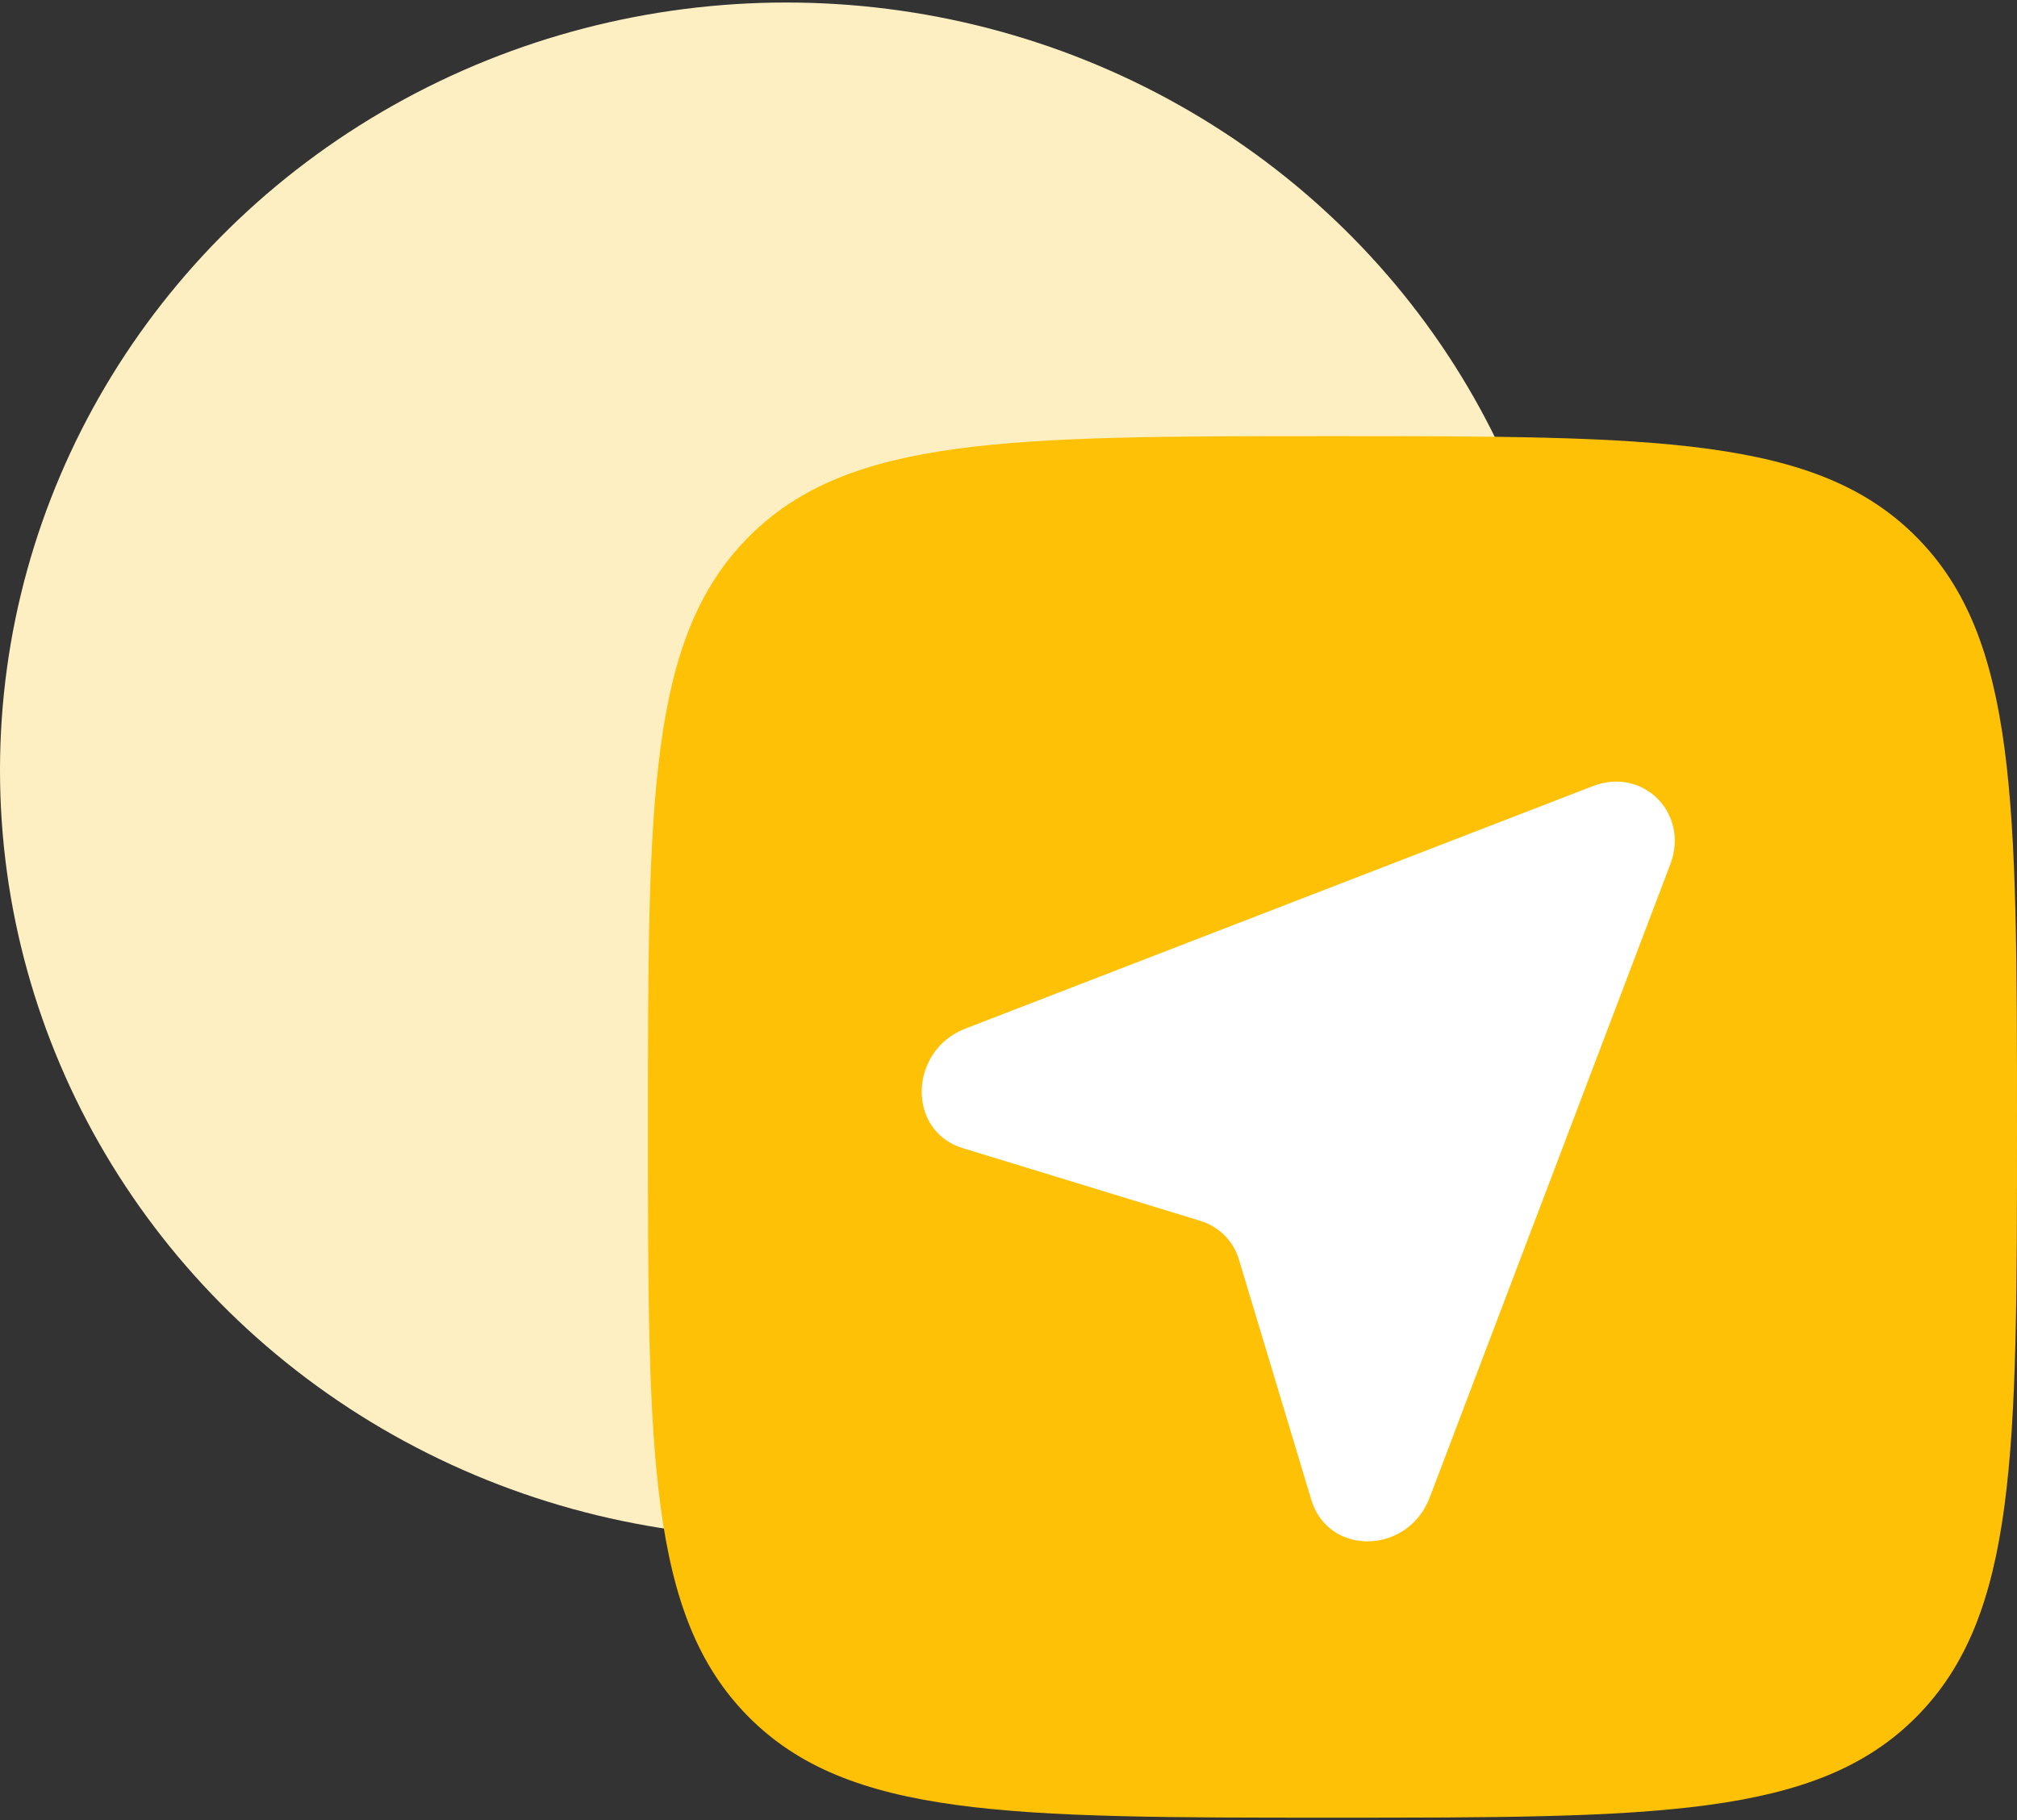 <?xml version="1.0" encoding="utf-8"?>
<!-- Generator: Adobe Illustrator 23.1.0, SVG Export Plug-In . SVG Version: 6.00 Build 0)  -->
<svg version="1.1" id="Layer_1" xmlns="http://www.w3.org/2000/svg" xmlns:xlink="http://www.w3.org/1999/xlink" x="0px" y="0px"
	 viewBox="0 0 800 722" style="enable-background:new 0 0 800 722;" xml:space="preserve">
<rect x="0" y="0" width="800" height="722" fill="#333333" stroke="none"/>
<style type="text/css">
	.st0{fill:#FDEFC2;}
	.st1{fill:none;stroke:#4651DB;stroke-width:25;stroke-linecap:round;stroke-linejoin:round;stroke-miterlimit:125;}
	.st2{fill-rule:evenodd;clip-rule:evenodd;fill:#FFC106;}
	.st3{fill:#FFFFFF;}
</style>
<ellipse class="st0" cx="311.9" cy="305.5" rx="311.9" ry="304.5"/>
<g>
	<path class="st1" d="M448.8,456.2"/>
	<path class="st1" d="M536.3,543.7"/>
</g>
<path class="st2" d="M296.8,680.9C336.5,721,400.5,721,528.5,721s192,0,231.7-40.1C800,640.7,800,576.2,800,447s0-193.7-39.8-233.9
	C720.5,173,656.5,173,528.5,173s-192,0-231.7,40.1C257,253.3,257,317.8,257,447S257,640.7,296.8,680.9z"/>
<path class="st3" d="M567.1,593.9l95.4-251.1c7.6-20.1-10.7-38.7-30.7-31L382.9,408c-22.5,8.7-23.3,40.6-1.1,47.4l94.4,28.9
	c7.3,2.3,13,7.9,15.2,15.3l28.7,95.3C526.9,617.4,558.5,616.7,567.1,593.9z"/>
</svg>
